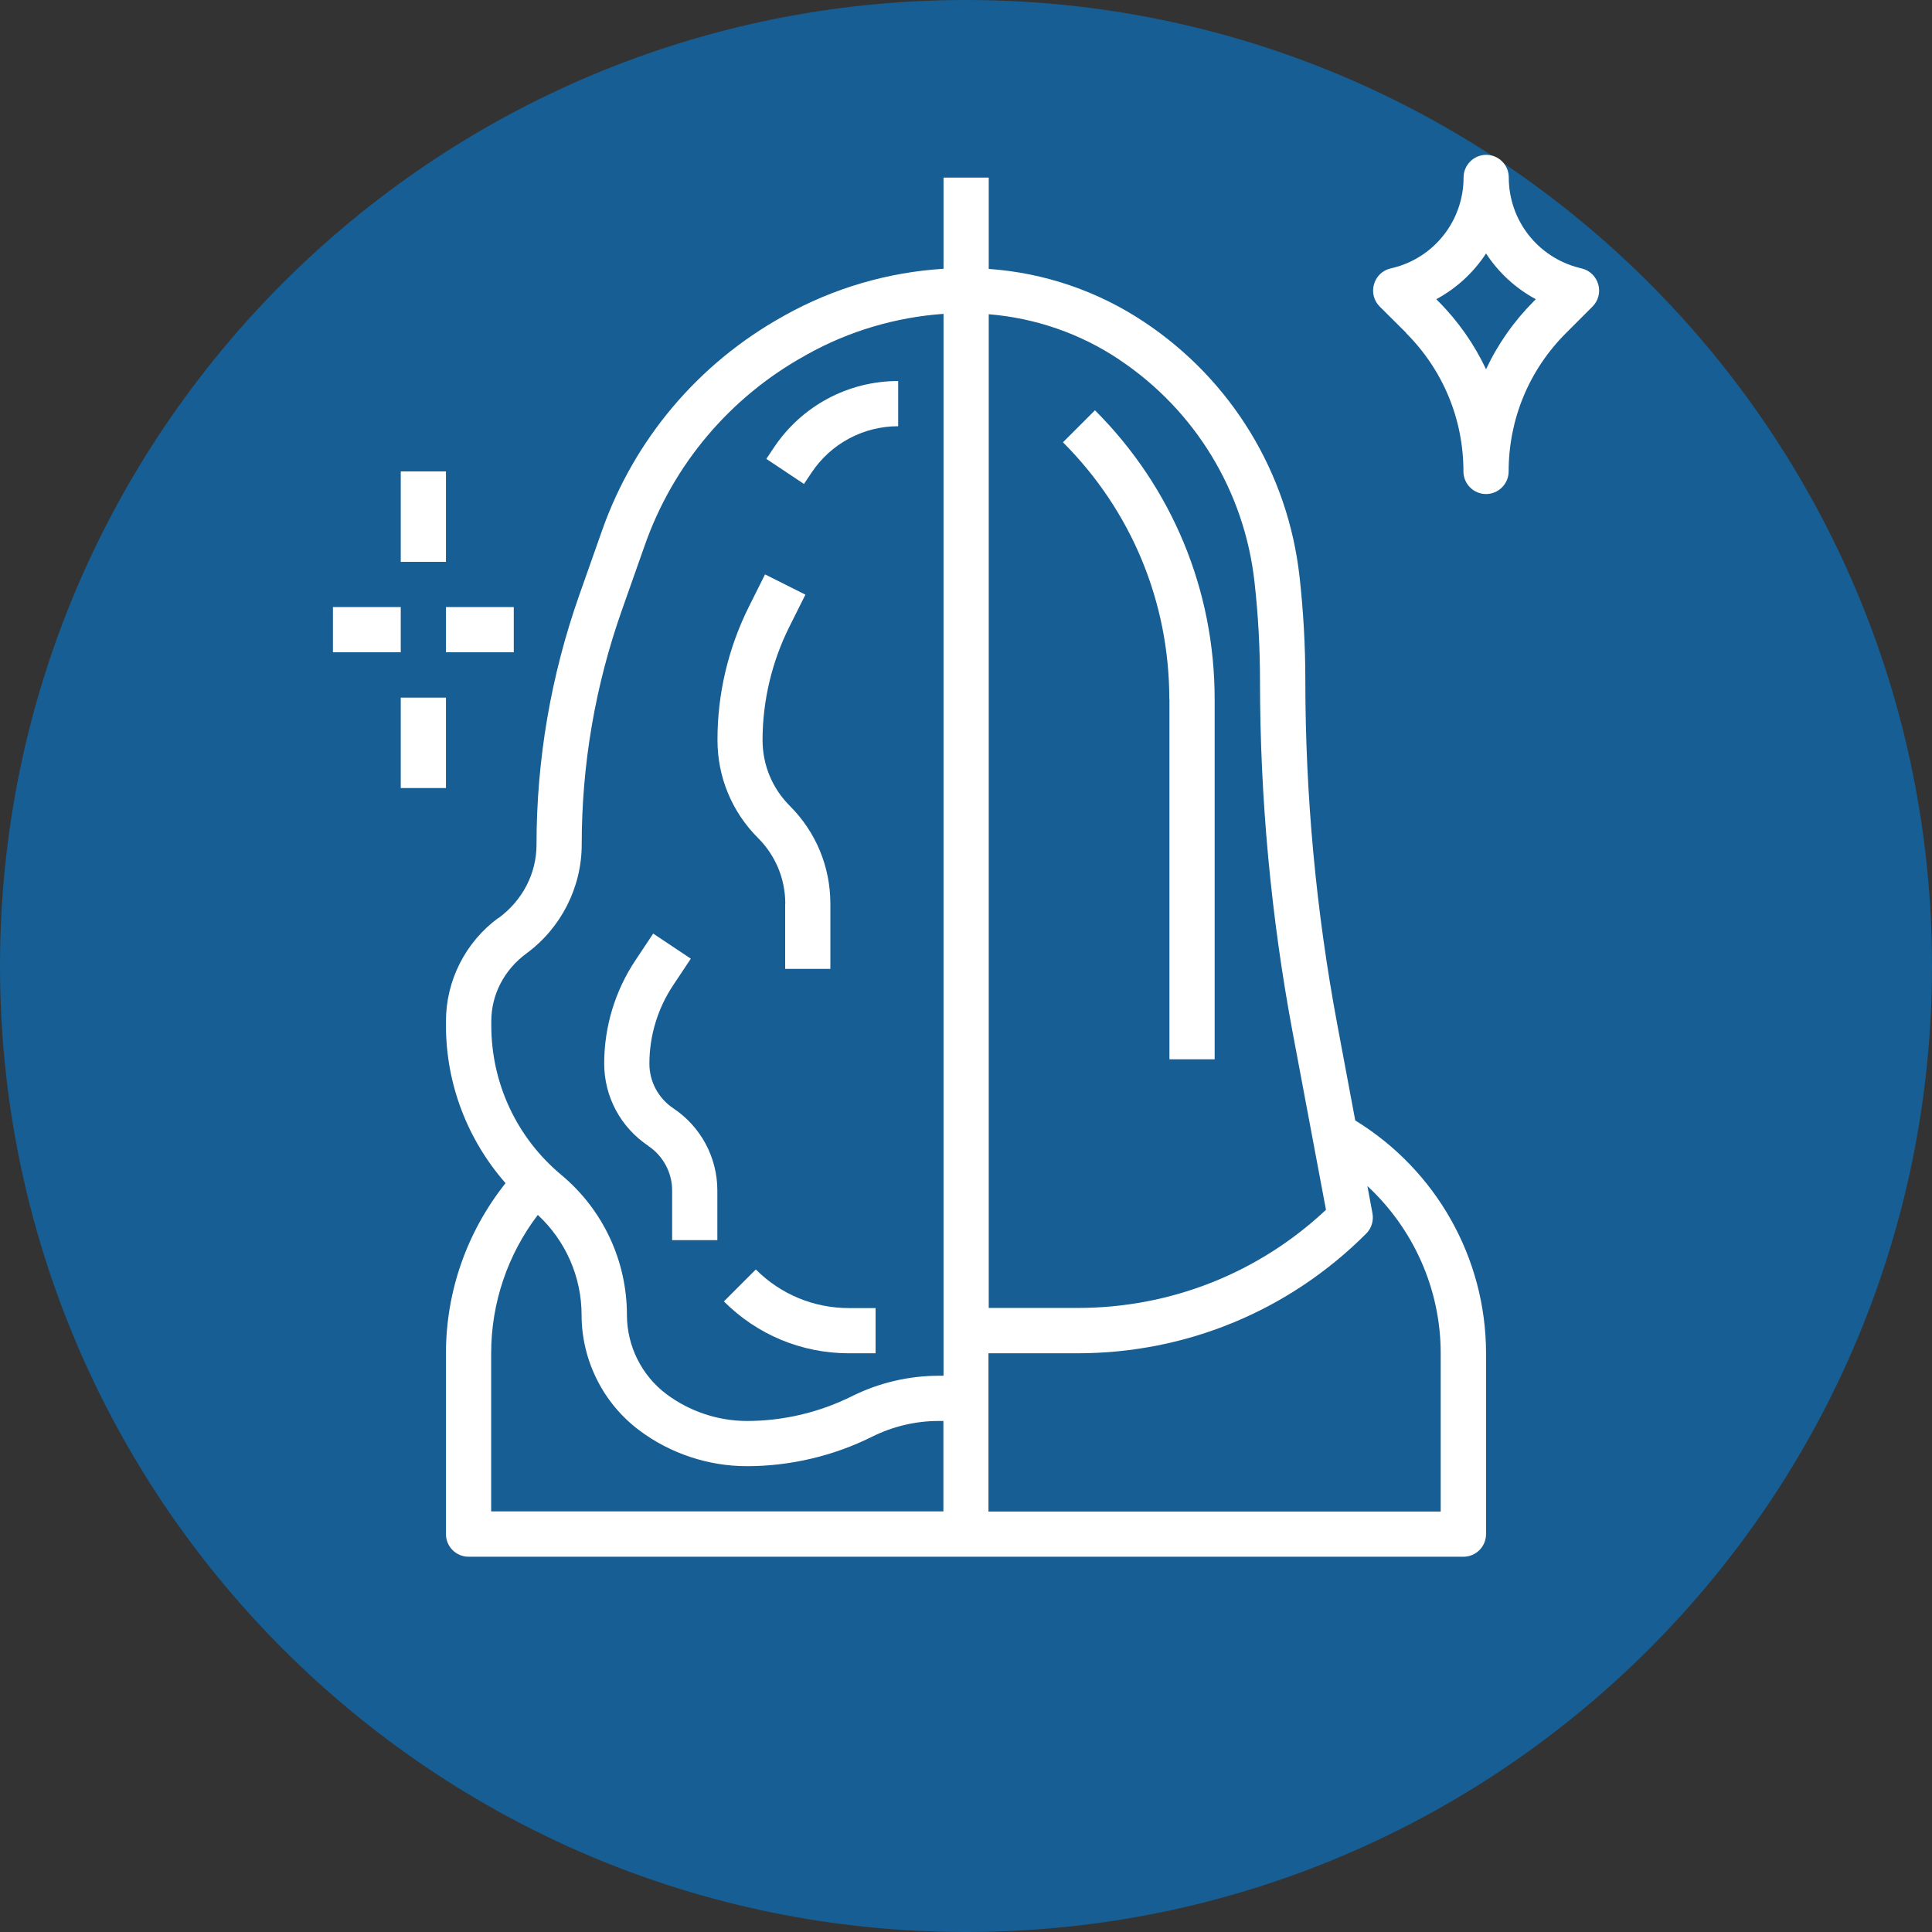 <?xml version="1.0" encoding="UTF-8"?> <svg xmlns="http://www.w3.org/2000/svg" id="Capa_1" data-name="Capa 1" viewBox="0 0 147.86 147.86"><rect x="0" y="0" width="147.86" height="147.86" fill="#333333" stroke="none"/><defs><style> .cls-1 { fill: #fff; } .cls-2 { fill: #165e93; } </style></defs><path class="cls-2" d="M147.86,73.93c0,40.83-33.1,73.93-73.93,73.93S0,114.76,0,73.93,33.1,0,73.93,0s73.93,33.1,73.93,73.93"></path><g><path class="cls-1" d="M38.14,70.25c-2.51,1.84-4.01,4.79-4.01,7.9v.33c0,4.49,1.65,8.75,4.56,12.07-2.94,3.7-4.56,8.26-4.56,13.02v13.84c0,.96,.78,1.73,1.73,1.73H112c.96,0,1.73-.78,1.73-1.73v-13.84c0-7.3-3.83-14.03-10.01-17.82l-1.38-7.37c-1.62-8.66-2.44-17.51-2.44-26.31,0-2.63-.15-5.3-.44-7.91-.88-7.96-5.21-15.07-11.88-19.51-3.57-2.38-7.66-3.77-11.91-4.07v-6.99h-3.46v6.98c-4.23,.26-8.38,1.47-12.11,3.54l-.19,.11c-6.46,3.59-11.37,9.4-13.83,16.37l-1.76,4.99c-2.16,6.14-3.26,12.56-3.26,19.07,0,2.18-1.05,4.25-2.92,5.62h0Zm-.55,33.32c0-3.85,1.26-7.55,3.57-10.59,2.13,1.98,3.35,4.74,3.35,7.66,0,3.46,1.65,6.76,4.42,8.83,2.36,1.77,5.28,2.74,8.23,2.74,3.31,0,6.63-.78,9.59-2.26,1.57-.78,3.32-1.2,5.07-1.2h.38v6.92H37.59v-12.11Zm72.67,0v12.11h-34.61v-12.11h6.8c8.35,0,16.2-3.25,22.11-9.16,.4-.4,.58-.98,.48-1.54l-.39-2.1c3.52,3.27,5.61,7.88,5.61,12.8ZM85.65,27.52c5.81,3.87,9.59,10.08,10.36,17.02,.28,2.49,.42,5.03,.42,7.53,0,9.01,.84,18.08,2.5,26.95l2.55,13.57c-5.17,4.85-11.89,7.51-19.01,7.51h-6.8V24.05c3.57,.29,6.99,1.47,9.99,3.47h0Zm-45.35,45.44c2.64-1.94,4.22-5.05,4.22-8.33,0-6.12,1.03-12.14,3.07-17.92l1.76-4.99c2.17-6.17,6.52-11.32,12.24-14.49l.19-.11c3.21-1.79,6.78-2.84,10.43-3.1V105.29h-.38c-2.28,0-4.57,.54-6.62,1.56-2.48,1.24-5.26,1.9-8.04,1.9-2.21,0-4.39-.73-6.16-2.05-1.9-1.42-3.03-3.69-3.03-6.06,0-4.15-1.83-8.06-5.02-10.72-3.41-2.84-5.36-7.01-5.36-11.44v-.33c0-2.01,.97-3.92,2.7-5.19h0Z"></path><path class="cls-1" d="M60.09,69.17v4.98h3.46v-4.98c0-2.83-1.1-5.49-3.1-7.49-1.35-1.35-2.09-3.14-2.09-5.04,0-2.99,.71-5.99,2.05-8.67l1.23-2.46-3.09-1.55-1.23,2.46c-1.58,3.16-2.42,6.69-2.41,10.22,0,2.83,1.1,5.49,3.1,7.49,1.35,1.35,2.09,3.14,2.09,5.04h0Z"></path><path class="cls-1" d="M49.61,87.7c1.14,.76,1.83,2.04,1.83,3.41v3.8h3.46v-3.8c0-2.53-1.26-4.88-3.37-6.29-1.14-.76-1.83-2.04-1.83-3.41,0-2.14,.63-4.22,1.82-6.01l1.35-2.03-2.88-1.92-1.35,2.03c-1.57,2.35-2.4,5.1-2.4,7.92,0,2.53,1.26,4.88,3.37,6.29h0Z"></path><path class="cls-1" d="M57.85,97.15l-2.45,2.45c2.56,2.56,5.96,3.97,9.58,3.97h2.03v-3.46h-2.03c-2.7,0-5.23-1.05-7.13-2.95Z"></path><path class="cls-1" d="M62.11,36.17c1.48-2.22,3.96-3.55,6.63-3.55v-3.46c-3.83,0-7.38,1.9-9.51,5.09l-.58,.87,2.88,1.92,.58-.87Z"></path><path class="cls-1" d="M89.5,53.51v27.56h3.46v-27.56c0-8.35-3.25-16.2-9.16-22.11l-2.45,2.45c5.25,5.25,8.14,12.23,8.14,19.66Z"></path><path class="cls-1" d="M107.61,25.49c2.83,2.83,4.39,6.59,4.39,10.59,0,.96,.78,1.73,1.73,1.73s1.73-.78,1.73-1.73c0-4,1.56-7.76,4.39-10.59l2.03-2.03c.44-.44,.61-1.08,.44-1.69-.17-.6-.64-1.07-1.25-1.22l-.2-.05c-3.18-.8-5.4-3.64-5.4-6.92,0-.96-.78-1.73-1.73-1.73s-1.73,.78-1.73,1.73c0,3.28-2.22,6.13-5.4,6.92l-.21,.05c-.61,.15-1.08,.61-1.25,1.22s0,1.25,.44,1.69l2.03,2.02Zm6.12-6.09c.95,1.45,2.25,2.66,3.81,3.5l-.14,.14c-1.54,1.54-2.77,3.3-3.67,5.22-.9-1.91-2.13-3.68-3.67-5.22l-.14-.14c1.56-.84,2.86-2.05,3.81-3.5h0Z"></path><path class="cls-1" d="M30.67,36.08h3.46v6.92h-3.46v-6.92Z"></path><path class="cls-1" d="M25.48,46.46h5.19v3.46h-5.19v-3.46Z"></path><path class="cls-1" d="M34.13,46.46h5.19v3.46h-5.19v-3.46Z"></path><path class="cls-1" d="M30.67,53.39h3.46v6.92h-3.46v-6.92Z"></path></g></svg> 